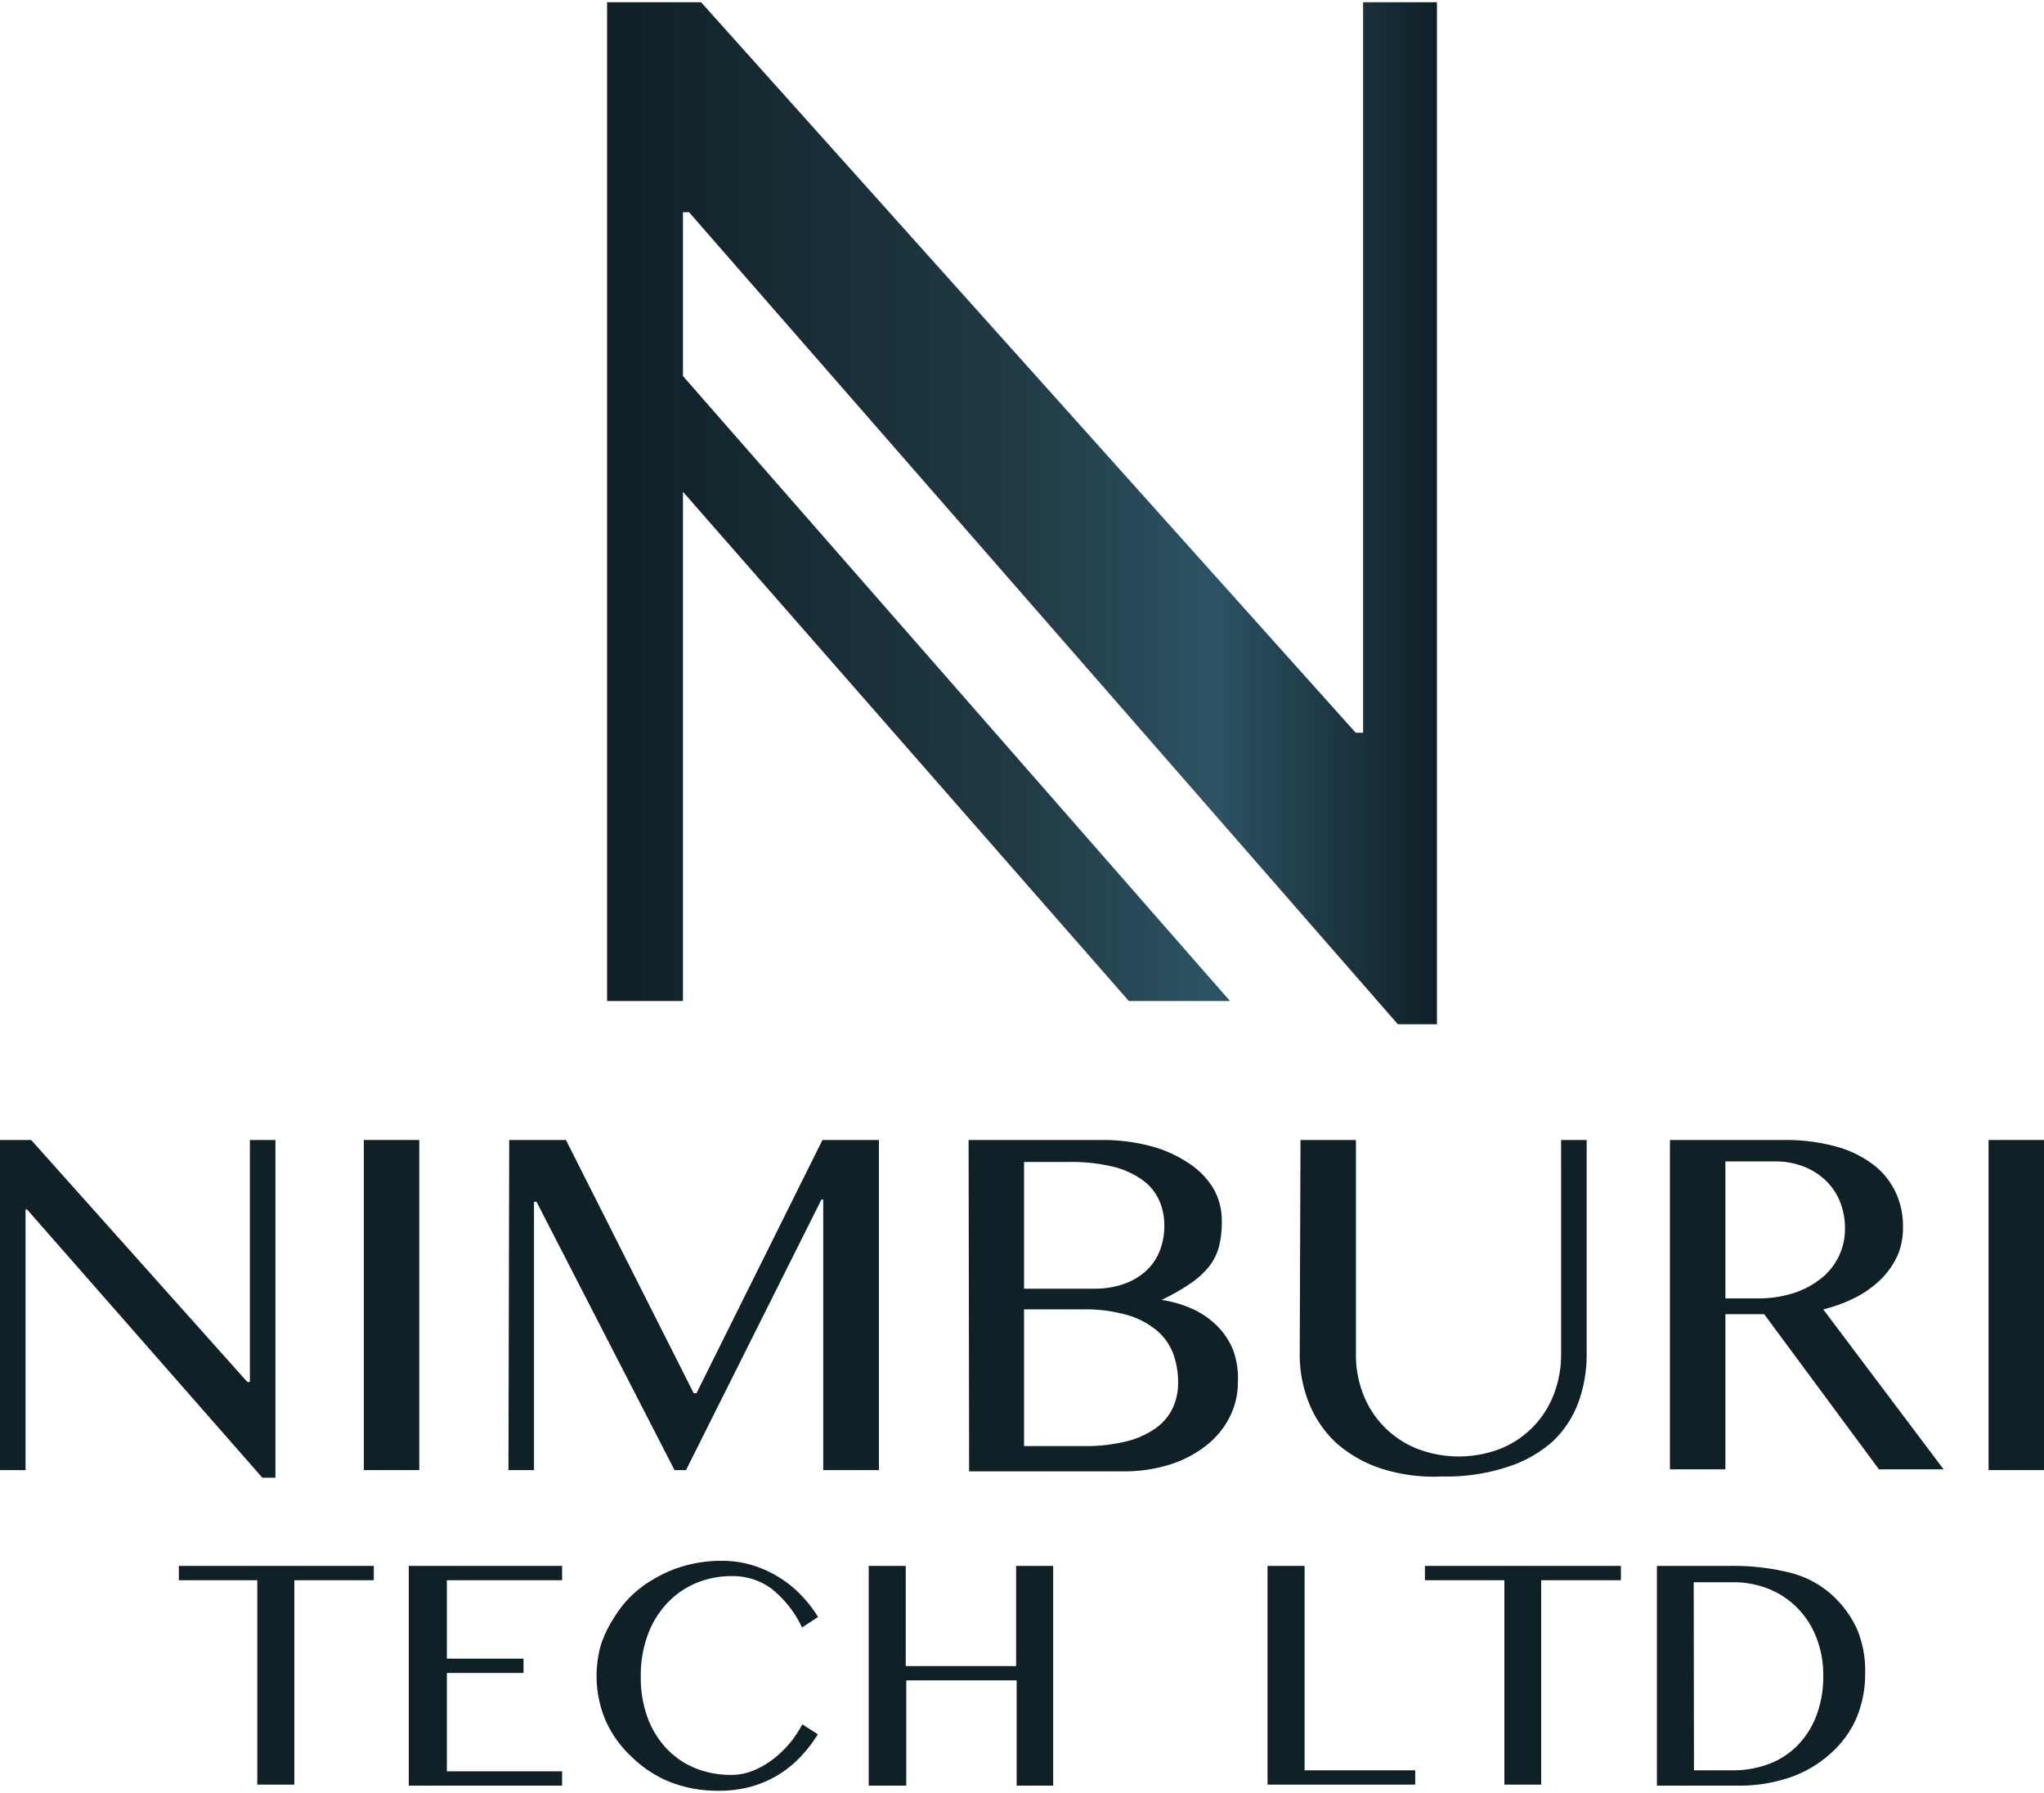 <?xml version="1.0" encoding="UTF-8" standalone="no"?><svg xmlns:xlink="http://www.w3.org/1999/xlink" preserveAspectRatio="xMidYMid meet" data-bbox="0 0 80 70" viewBox="0 0 80 70" xmlns="http://www.w3.org/2000/svg" data-type="ugc" role="presentation" aria-hidden="true" width="114"  height="100" >
    <g>
        <defs>
            <linearGradient gradientUnits="userSpaceOnUse" y2="20" x2="56.24" y1="20" x1="23.76" id="svgcid-fz7olh-kuvhol">
                <stop stop-color="#0f2027" offset="0"></stop>
                <stop stop-color="#203a43" offset=".49"></stop>
                <stop stop-color="#2c5364" offset=".73"></stop>
                <stop stop-color="#0f2027" offset="1"></stop>
            </linearGradient>
        <linearGradient gradientUnits="userSpaceOnUse" y2="20" x2="56.24" y1="20" x1="23.76" id="svgcid-fz7olh-kuvhol">
                <stop stop-color="#0f2027" offset="0"></stop>
                <stop stop-color="#203a43" offset=".49"></stop>
                <stop stop-color="#2c5364" offset=".73"></stop>
                <stop stop-color="#0f2027" offset="1"></stop>
            </linearGradient><linearGradient gradientUnits="userSpaceOnUse" y2="20" x2="56.24" y1="20" x1="23.76" id="svgcid-fz7olh-kuvhol">
                <stop stop-color="#0f2027" offset="0"></stop>
                <stop stop-color="#203a43" offset=".49"></stop>
                <stop stop-color="#2c5364" offset=".73"></stop>
                <stop stop-color="#0f2027" offset="1"></stop>
            </linearGradient></defs>
        <g>
            <g>
                <path d="M0 44.53h1.22L9.68 54h.1v-9.47h1v13.22h-.51l-9.21-10.5H1v10.2H0z" fill="#0F2027"></path>
                <path d="M14.24 44.53h2.17v12.92h-2.17z" fill="#0F2027"></path>
                <path d="M19.93 44.53h2.22l5 9.91h.11l4.93-9.91h2.21v12.92h-2.18V46.86h-.07l-5.3 10.59h-.45L21 46.95h-.1v10.5h-1z" fill="#0F2027"></path>
                <path d="M37.91 44.53h5.2a7.37 7.37 0 011.89.23 4.83 4.83 0 011.48.65 3.1 3.1 0 011 1 2.51 2.51 0 01.34 1.29 3.86 3.86 0 01-.11 1 2.13 2.13 0 01-.38.77 3.25 3.25 0 01-.73.67 8.21 8.21 0 01-1.14.65 4.51 4.51 0 011.25.37 3.26 3.26 0 01.95.67 2.83 2.83 0 01.61.94 3.18 3.18 0 01.18 1.23 3 3 0 01-.32 1.37 3.29 3.29 0 01-.91 1.11 4.48 4.48 0 01-1.42.75 6 6 0 01-1.87.27h-6zm2.17 5.82h2.77a3.37 3.37 0 001.15-.19 2.5 2.5 0 00.86-.51 2.12 2.12 0 00.53-.78 2.62 2.62 0 00.18-1 2.42 2.42 0 00-.21-1 2 2 0 00-.67-.79 3.29 3.29 0 00-1.15-.51 6.92 6.92 0 00-1.67-.18h-1.79zm0 6.16h2.35a6.61 6.61 0 001.64-.18 3.42 3.42 0 001.15-.51 2.06 2.06 0 00.67-.78 2.29 2.29 0 00.22-1 3.26 3.26 0 00-.19-1.14 2.21 2.21 0 00-.64-.91 3.21 3.21 0 00-1.16-.61 6 6 0 00-1.76-.22h-2.28z" fill="#0F2027"></path>
                <path d="M50.9 44.53h2.17v8.39a4.25 4.25 0 00.28 1.55 3.75 3.75 0 002.08 2.13 4.53 4.53 0 003.33 0 3.72 3.72 0 002.06-2.13 4.31 4.31 0 00.28-1.55v-8.39h1v8.39a5.39 5.39 0 01-.32 1.87 4 4 0 01-1 1.53 4.89 4.89 0 01-1.76 1 7.63 7.63 0 01-2.57.38 6.71 6.71 0 01-2.45-.33 5 5 0 01-1.72-1 4.34 4.34 0 01-1.05-1.55 5.09 5.09 0 01-.36-1.9z" fill="#0F2027"></path>
                <path d="M65.36 44.53h4.48a7.5 7.5 0 012 .25 4.31 4.31 0 011.46.7 2.94 2.94 0 01.88 1.07 3.08 3.08 0 01.3 1.35 2.8 2.8 0 01-.19 1.1 3.15 3.15 0 01-.64.95 4 4 0 01-1 .73 5.76 5.76 0 01-1.29.48l4.71 6.26h-2.53l-4.49-6.07h-1.52v6.07h-2.17zm2.17 6.2h1.26a4.47 4.47 0 001.35-.19 3.34 3.34 0 001.07-.54 2.46 2.46 0 001-2 2.8 2.8 0 00-.2-1.07 2.37 2.37 0 00-.57-.83 2.63 2.63 0 00-.87-.54 3 3 0 00-1.1-.19h-1.94z" fill="#0F2027"></path>
                <path d="M77.83 44.53H80v12.92h-2.17z" fill="#0F2027"></path>
                <path d="M14.63 61.2v.56h-3.11v8h-1.45v-8H7v-.56z" fill="#0F2027"></path>
                <path d="M22 61.2v.56h-4.51v3.07h3v.56h-3v3.85H22v.56h-6v-8.6z" fill="#0F2027"></path>
                <path d="M25.08 65.53a4.53 4.53 0 00.27 1.62 3.54 3.54 0 00.75 1.21 3.21 3.21 0 001.12.76 3.71 3.71 0 001.41.26 2.26 2.26 0 00.88-.18 3.33 3.33 0 00.78-.46 4.09 4.09 0 001.11-1.34l.61.39a5.51 5.51 0 01-.63.83 4.19 4.19 0 01-1.92 1.2 4.61 4.61 0 01-1.34.18 5.09 5.09 0 01-1.94-.36 4.59 4.59 0 01-1.49-1 4.28 4.28 0 01-1-1.42 4.42 4.42 0 01-.34-1.72 4.48 4.48 0 01.16-1.18 4.38 4.38 0 01.49-1.04 4.45 4.45 0 01.72-.92 4.53 4.53 0 011-.72 4.87 4.87 0 011.17-.47A5.36 5.36 0 0128.2 61a4.16 4.16 0 011.27.18 4.47 4.47 0 011.06.49 4.41 4.41 0 01.85.7 5.18 5.18 0 01.64.83l-.63.41a4.23 4.23 0 00-1.21-1.53 2.55 2.55 0 00-1.54-.48 3.56 3.56 0 00-1.39.27 3.33 3.33 0 00-1.13.78 3.62 3.62 0 00-.76 1.23 4.55 4.55 0 00-.28 1.65z" fill="#0F2027"></path>
                <path d="M35.47 65.68v4.12H34v-8.6h1.45v3.92h4.32V61.2h1.45v8.6h-1.43v-4.12z" fill="#0F2027"></path>
                <path d="M49.61 61.2h1.45v8h4.33v.56h-5.78z" fill="#0F2027"></path>
                <path d="M63.44 61.2v.56h-3.12v8h-1.44v-8h-3.11v-.56z" fill="#0F2027"></path>
                <path d="M64.85 61.2h2.87a9.19 9.19 0 012.28.25 3.9 3.9 0 011.59.79 4.12 4.12 0 011.09 1.43 4.19 4.19 0 01.32 1.75 4.45 4.45 0 01-.33 1.71 3.94 3.94 0 01-1 1.39 4.56 4.56 0 01-1.56.94 6.12 6.12 0 01-2.13.34h-3.13zm1.45 8h1.54a3.88 3.88 0 001.37-.24 3.11 3.11 0 001.12-.71 3.38 3.38 0 00.75-1.16 4.29 4.29 0 00.28-1.6 4 4 0 00-.27-1.49 3.38 3.38 0 00-.73-1.14 3.28 3.28 0 00-1.11-.75 3.67 3.67 0 00-1.41-.27h-1.55z" fill="#0F2027"></path>
                <path fill="url(&quot;#svgcid-fz7olh-kuvhol&quot;)" d="M53.35 0v28.59h-.29L27.44 0h-3.68v39.09h2.97V19.16l17.45 19.93h3.96L26.73 14.63V8.22h.24L54.71 40h1.53V0h-2.89z"></path>
            </g>
        </g>
    </g>
</svg>